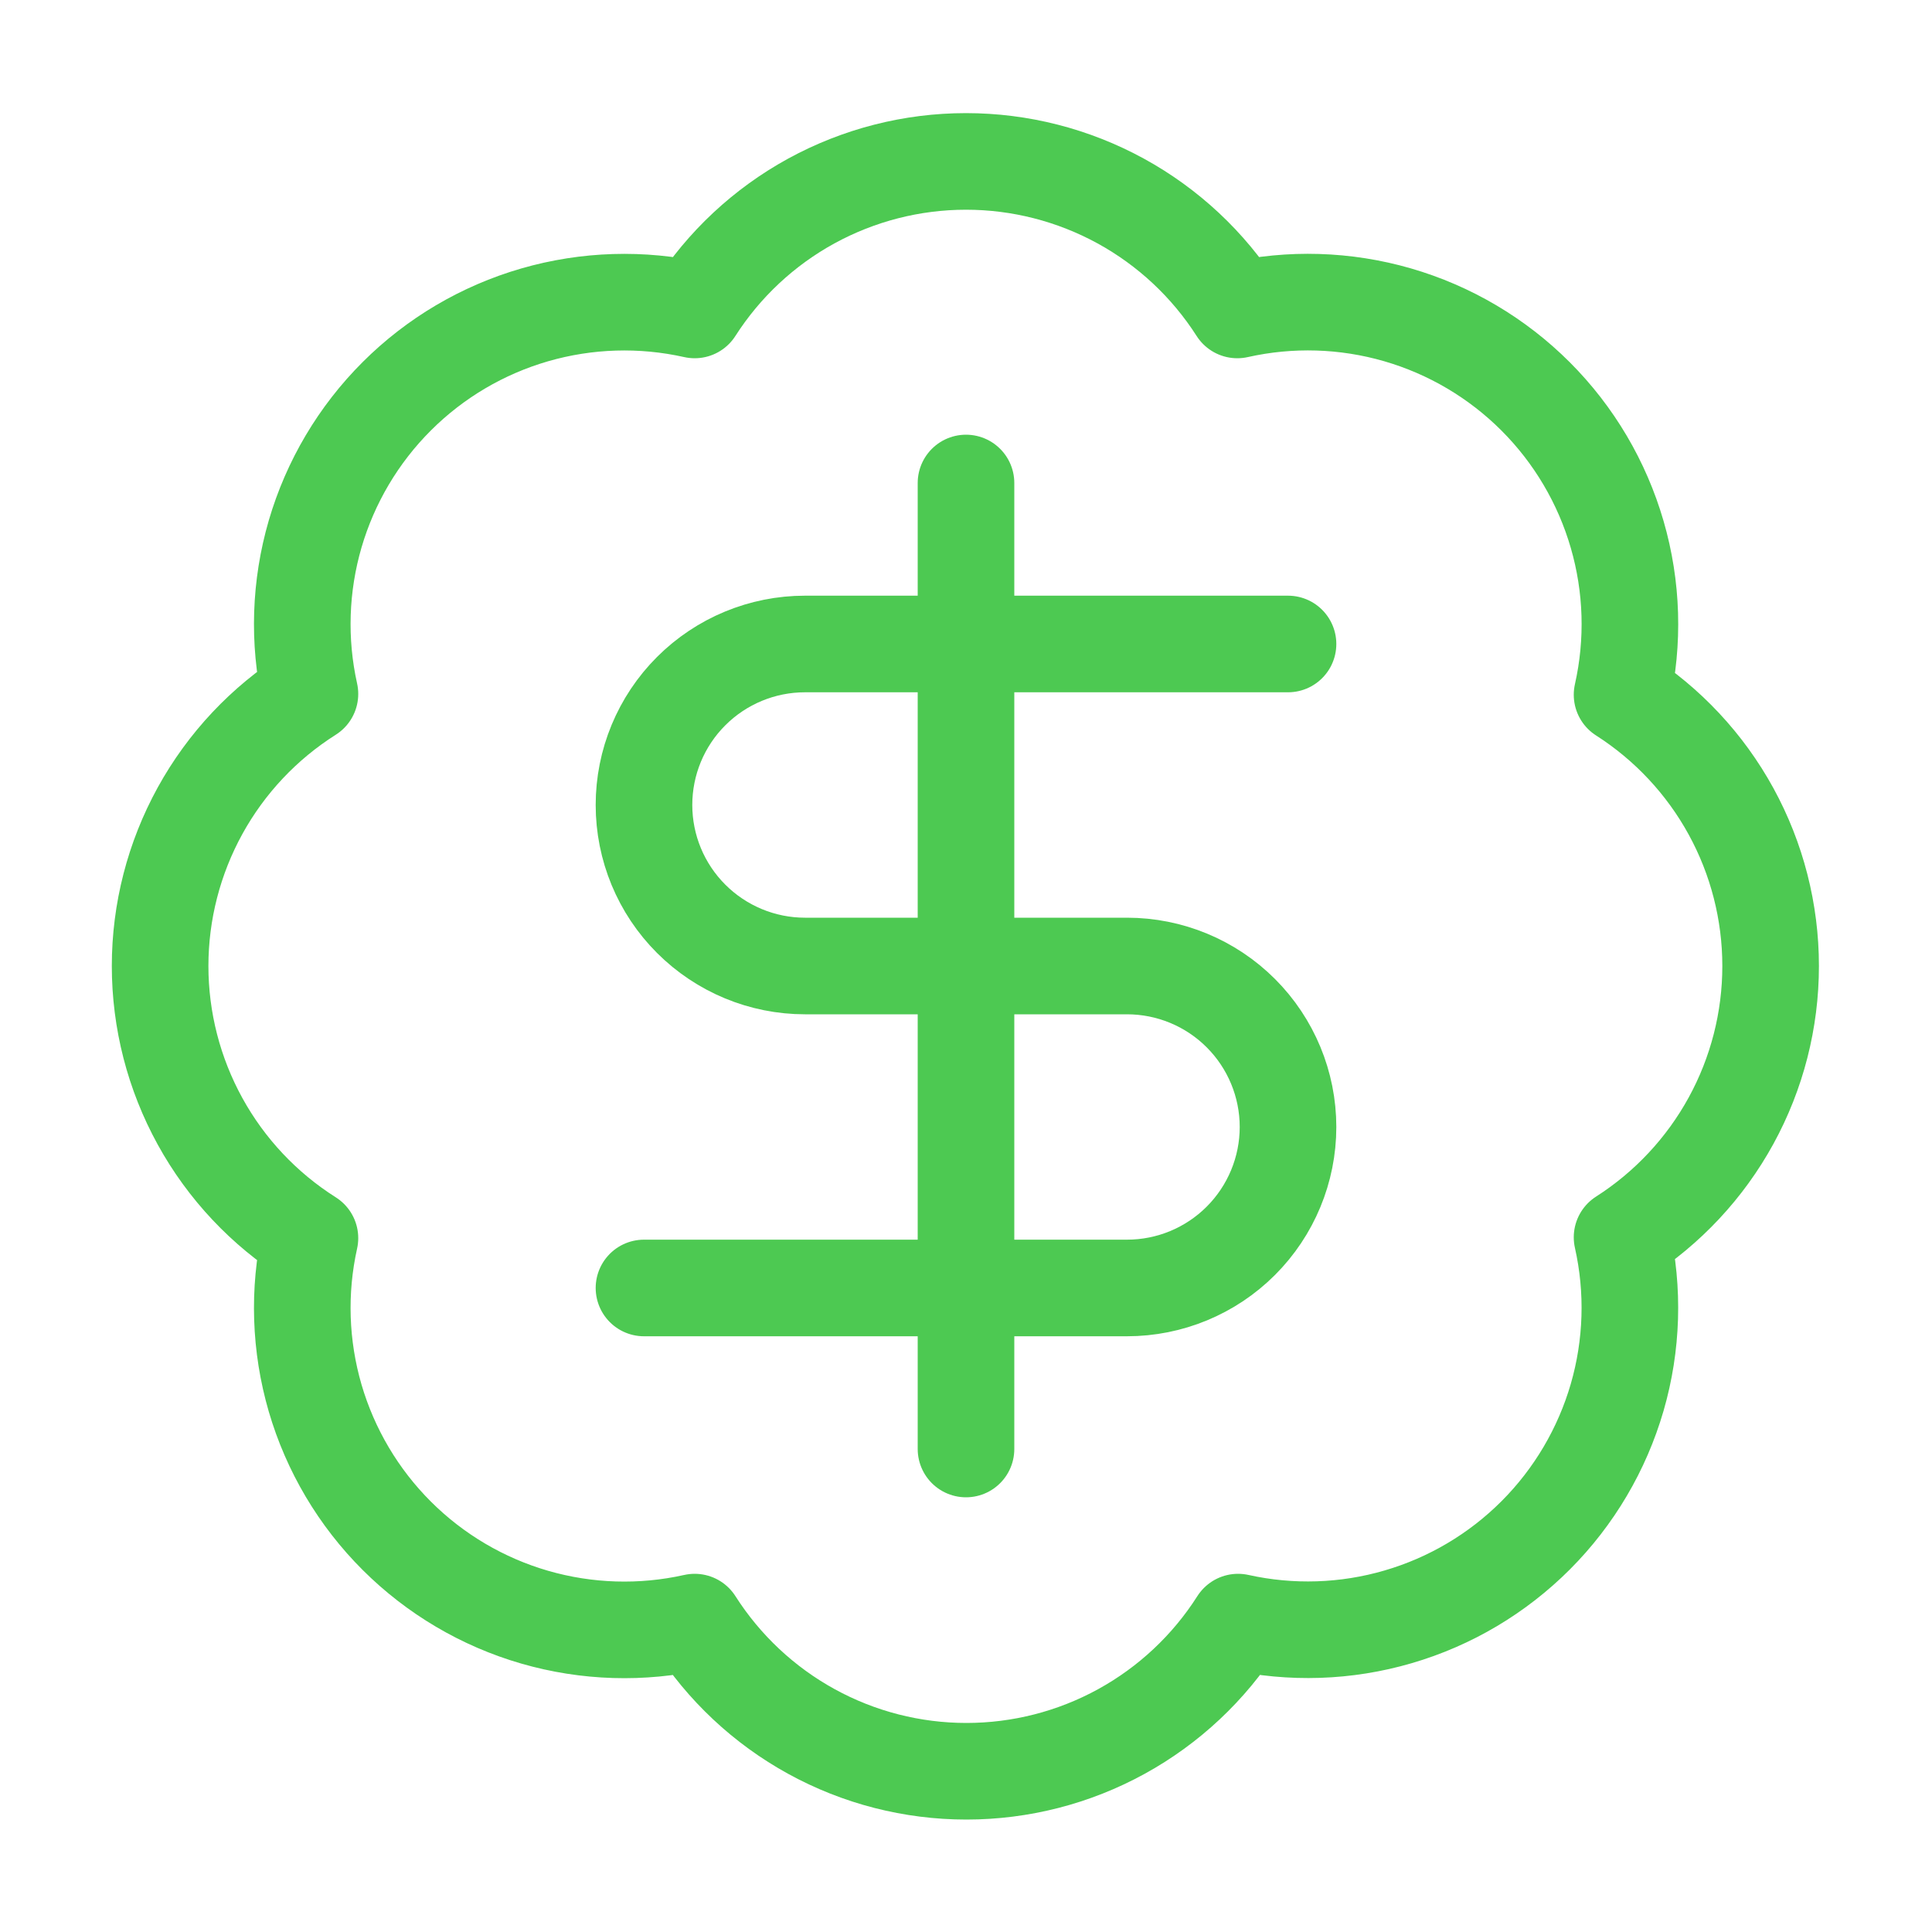 <svg width="40" height="40" viewBox="0 0 40 40" fill="none" xmlns="http://www.w3.org/2000/svg">
<path d="M6.417 14.367C6.173 13.271 6.211 12.132 6.525 11.054C6.84 9.977 7.421 8.996 8.216 8.203C9.01 7.41 9.992 6.831 11.07 6.519C12.149 6.207 13.288 6.172 14.383 6.417C14.986 5.474 15.817 4.698 16.798 4.161C17.78 3.624 18.881 3.342 20 3.342C21.119 3.342 22.22 3.624 23.202 4.161C24.183 4.698 25.014 5.474 25.617 6.417C26.714 6.171 27.855 6.205 28.935 6.518C30.015 6.831 30.998 7.412 31.793 8.207C32.588 9.002 33.169 9.986 33.482 11.066C33.795 12.145 33.83 13.287 33.583 14.384C34.526 14.987 35.302 15.817 35.84 16.799C36.377 17.78 36.659 18.881 36.659 20C36.659 21.12 36.377 22.221 35.84 23.202C35.302 24.184 34.526 25.014 33.583 25.617C33.829 26.712 33.794 27.852 33.482 28.93C33.169 30.008 32.59 30.99 31.797 31.785C31.004 32.579 30.024 33.161 28.946 33.475C27.869 33.79 26.729 33.827 25.633 33.584C25.031 34.53 24.2 35.309 23.217 35.849C22.234 36.389 21.13 36.672 20.008 36.672C18.887 36.672 17.783 36.389 16.8 35.849C15.817 35.309 14.986 34.53 14.383 33.584C13.288 33.829 12.149 33.794 11.07 33.482C9.992 33.17 9.01 32.59 8.216 31.798C7.421 31.005 6.84 30.024 6.525 28.947C6.211 27.869 6.173 26.73 6.417 25.634C5.467 25.033 4.684 24.201 4.142 23.216C3.6 22.231 3.315 21.125 3.315 20C3.315 18.876 3.6 17.77 4.142 16.785C4.684 15.8 5.467 14.968 6.417 14.367Z" stroke="#4DC952" stroke-width="2" stroke-linecap="round" stroke-linejoin="round"/>
<path d="M26.667 13.333H16.667C15.783 13.333 14.935 13.684 14.31 14.309C13.684 14.934 13.333 15.782 13.333 16.666C13.333 17.55 13.684 18.398 14.31 19.023C14.935 19.648 15.783 20 16.667 20H23.333C24.217 20 25.065 20.351 25.69 20.976C26.315 21.601 26.667 22.449 26.667 23.333C26.667 24.217 26.315 25.065 25.69 25.69C25.065 26.315 24.217 26.666 23.333 26.666H13.333" stroke="#4DC952" stroke-width="2" stroke-linecap="round" stroke-linejoin="round"/>
<path d="M20 30V10" stroke="#4DC952" stroke-width="2" stroke-linecap="round" stroke-linejoin="round"/>
</svg>
